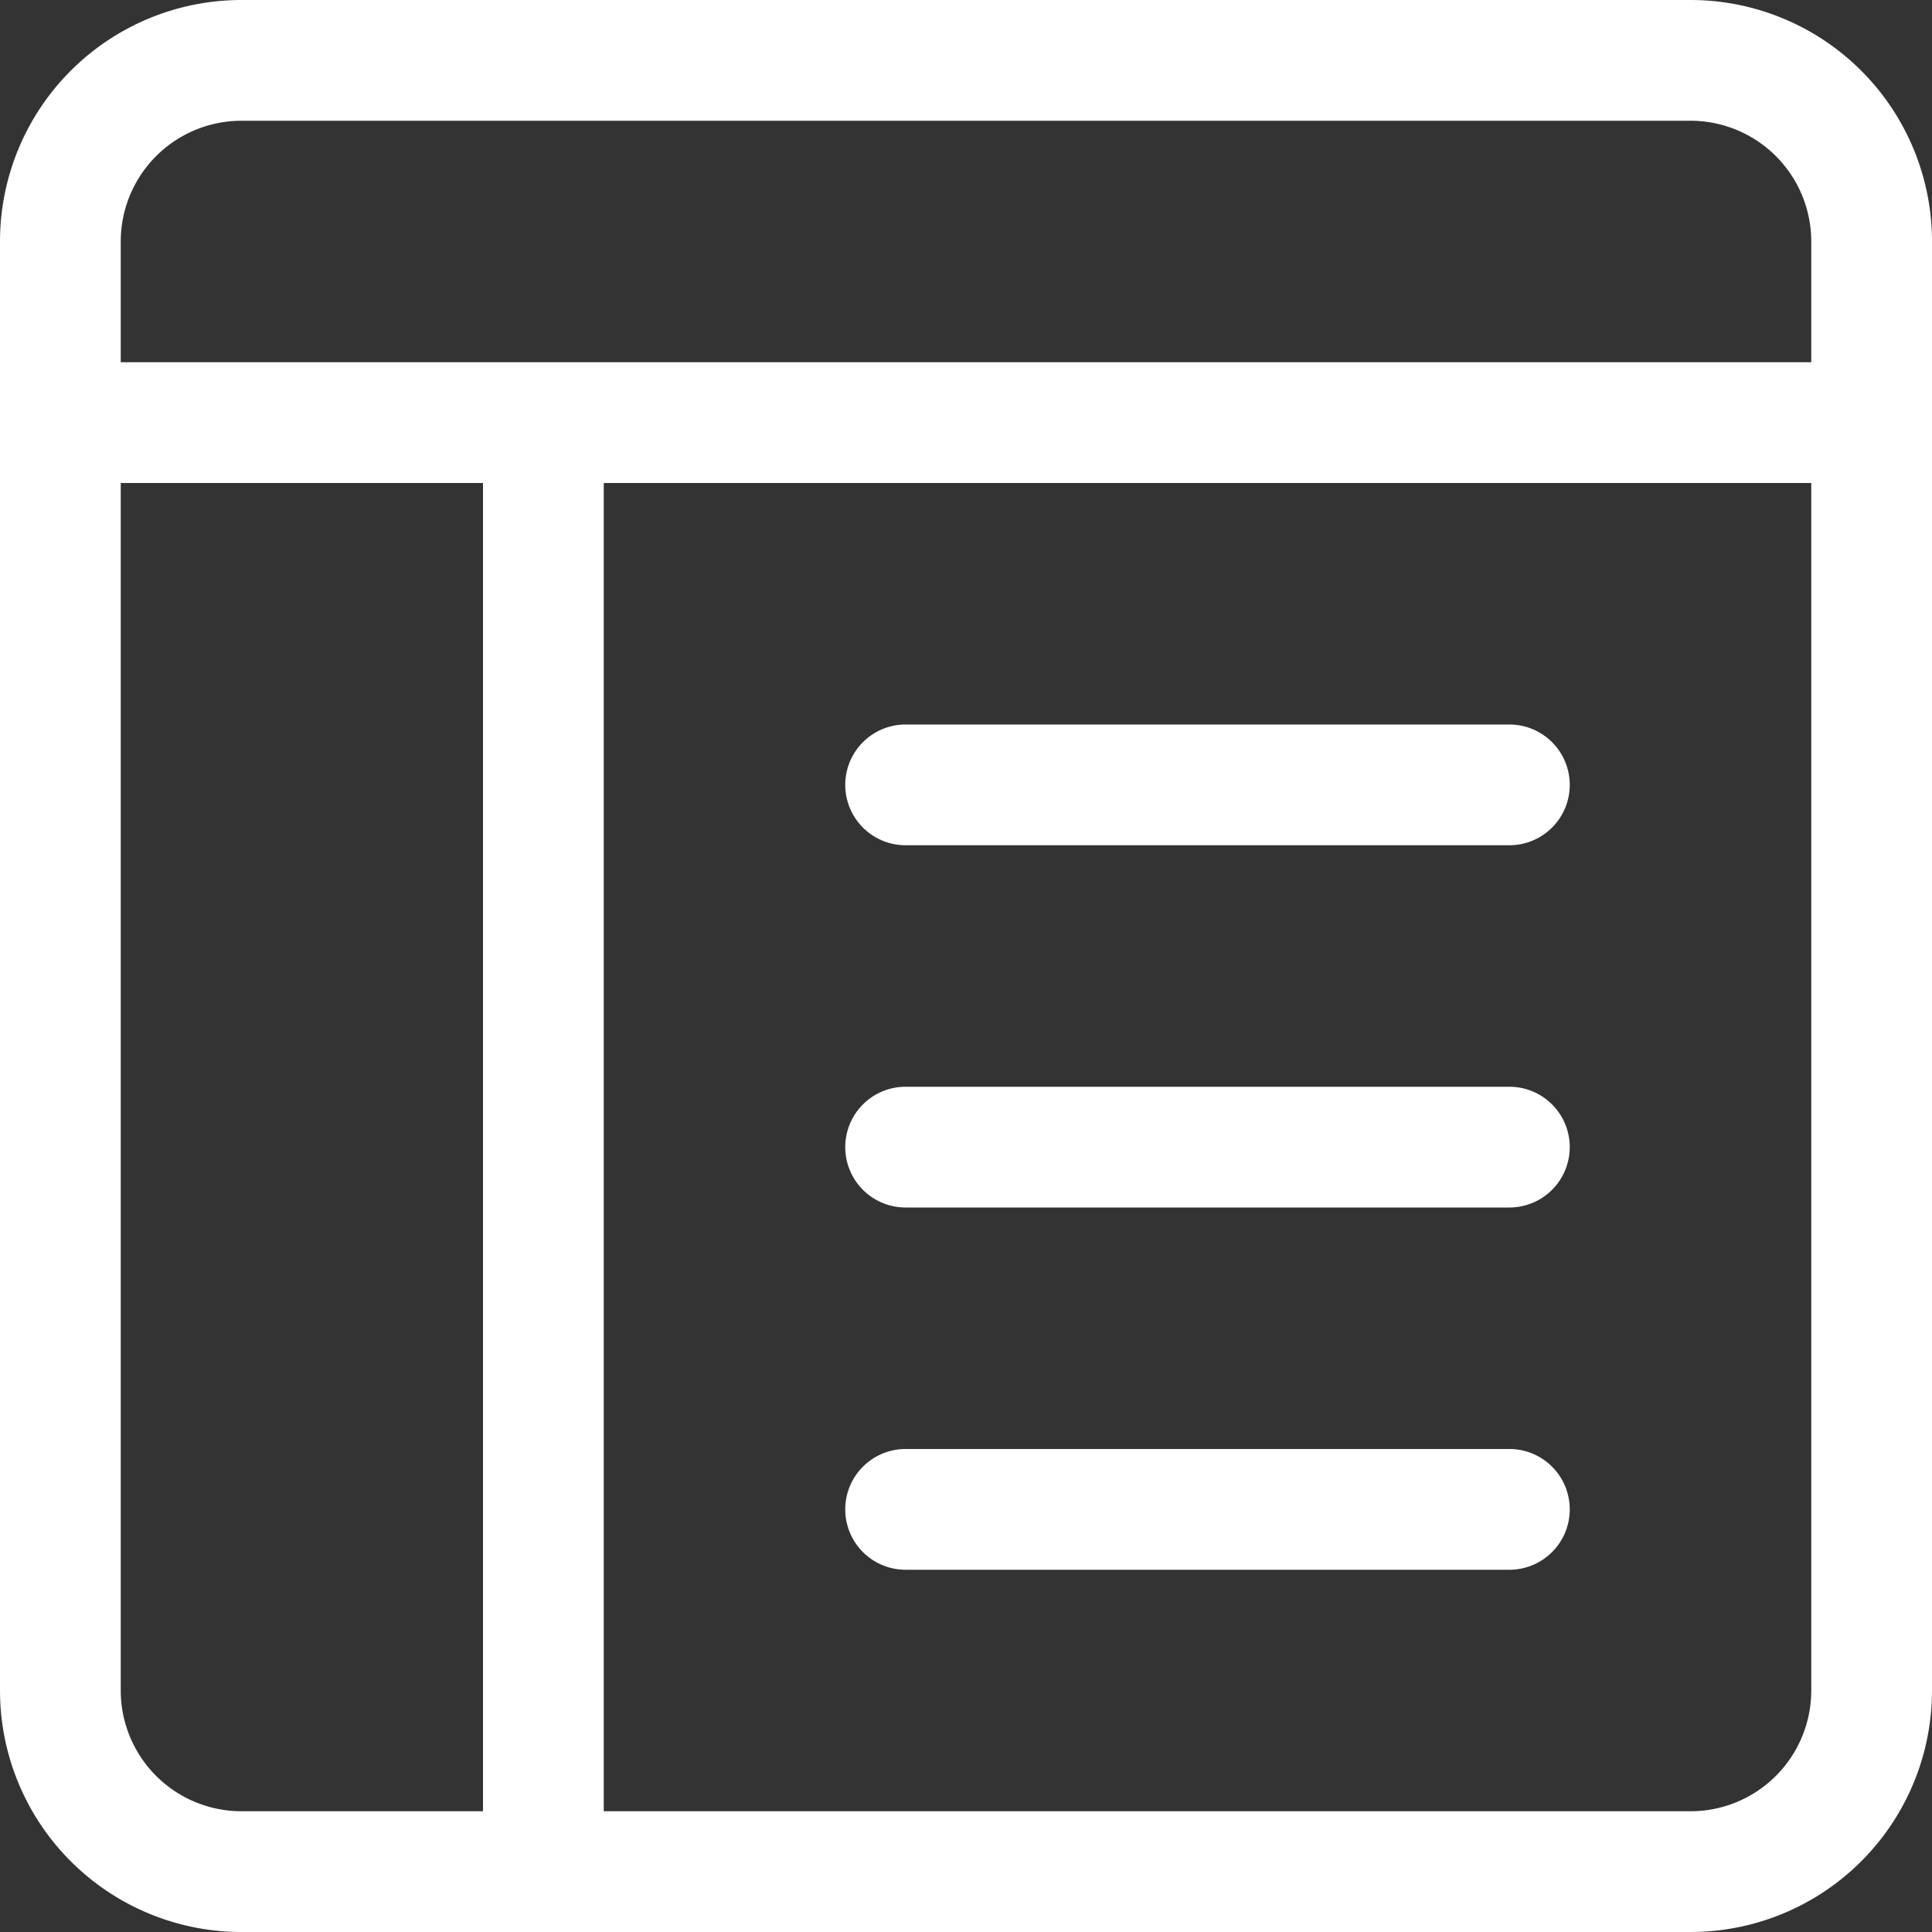 <svg xmlns="http://www.w3.org/2000/svg" width="16" height="16" fill="#fff" class="bi bi-layout-text-window-reverse"><rect width="100%" height="100%" fill="#333333" stroke="none"/><path d="M13 6.5a.5.5 0 00-.5-.5h-5a.5.5 0 000 1h5a.5.5 0 00.5-.5zm0 3a.5.5 0 00-.5-.5h-5a.5.5 0 000 1h5a.5.5 0 00.5-.5zm-.5 2.5a.5.5 0 010 1h-5a.5.5 0 010-1h5z"/><path d="M14 0a2 2 0 012 2v12a2 2 0 01-2 2H2a2 2 0 01-2-2V2a2 2 0 012-2h12zM2 1a1 1 0 00-1 1v1h14V2a1 1 0 00-1-1H2zM1 4v10a1 1 0 001 1h2V4H1zm4 0v11h9a1 1 0 001-1V4H5z"/></svg>